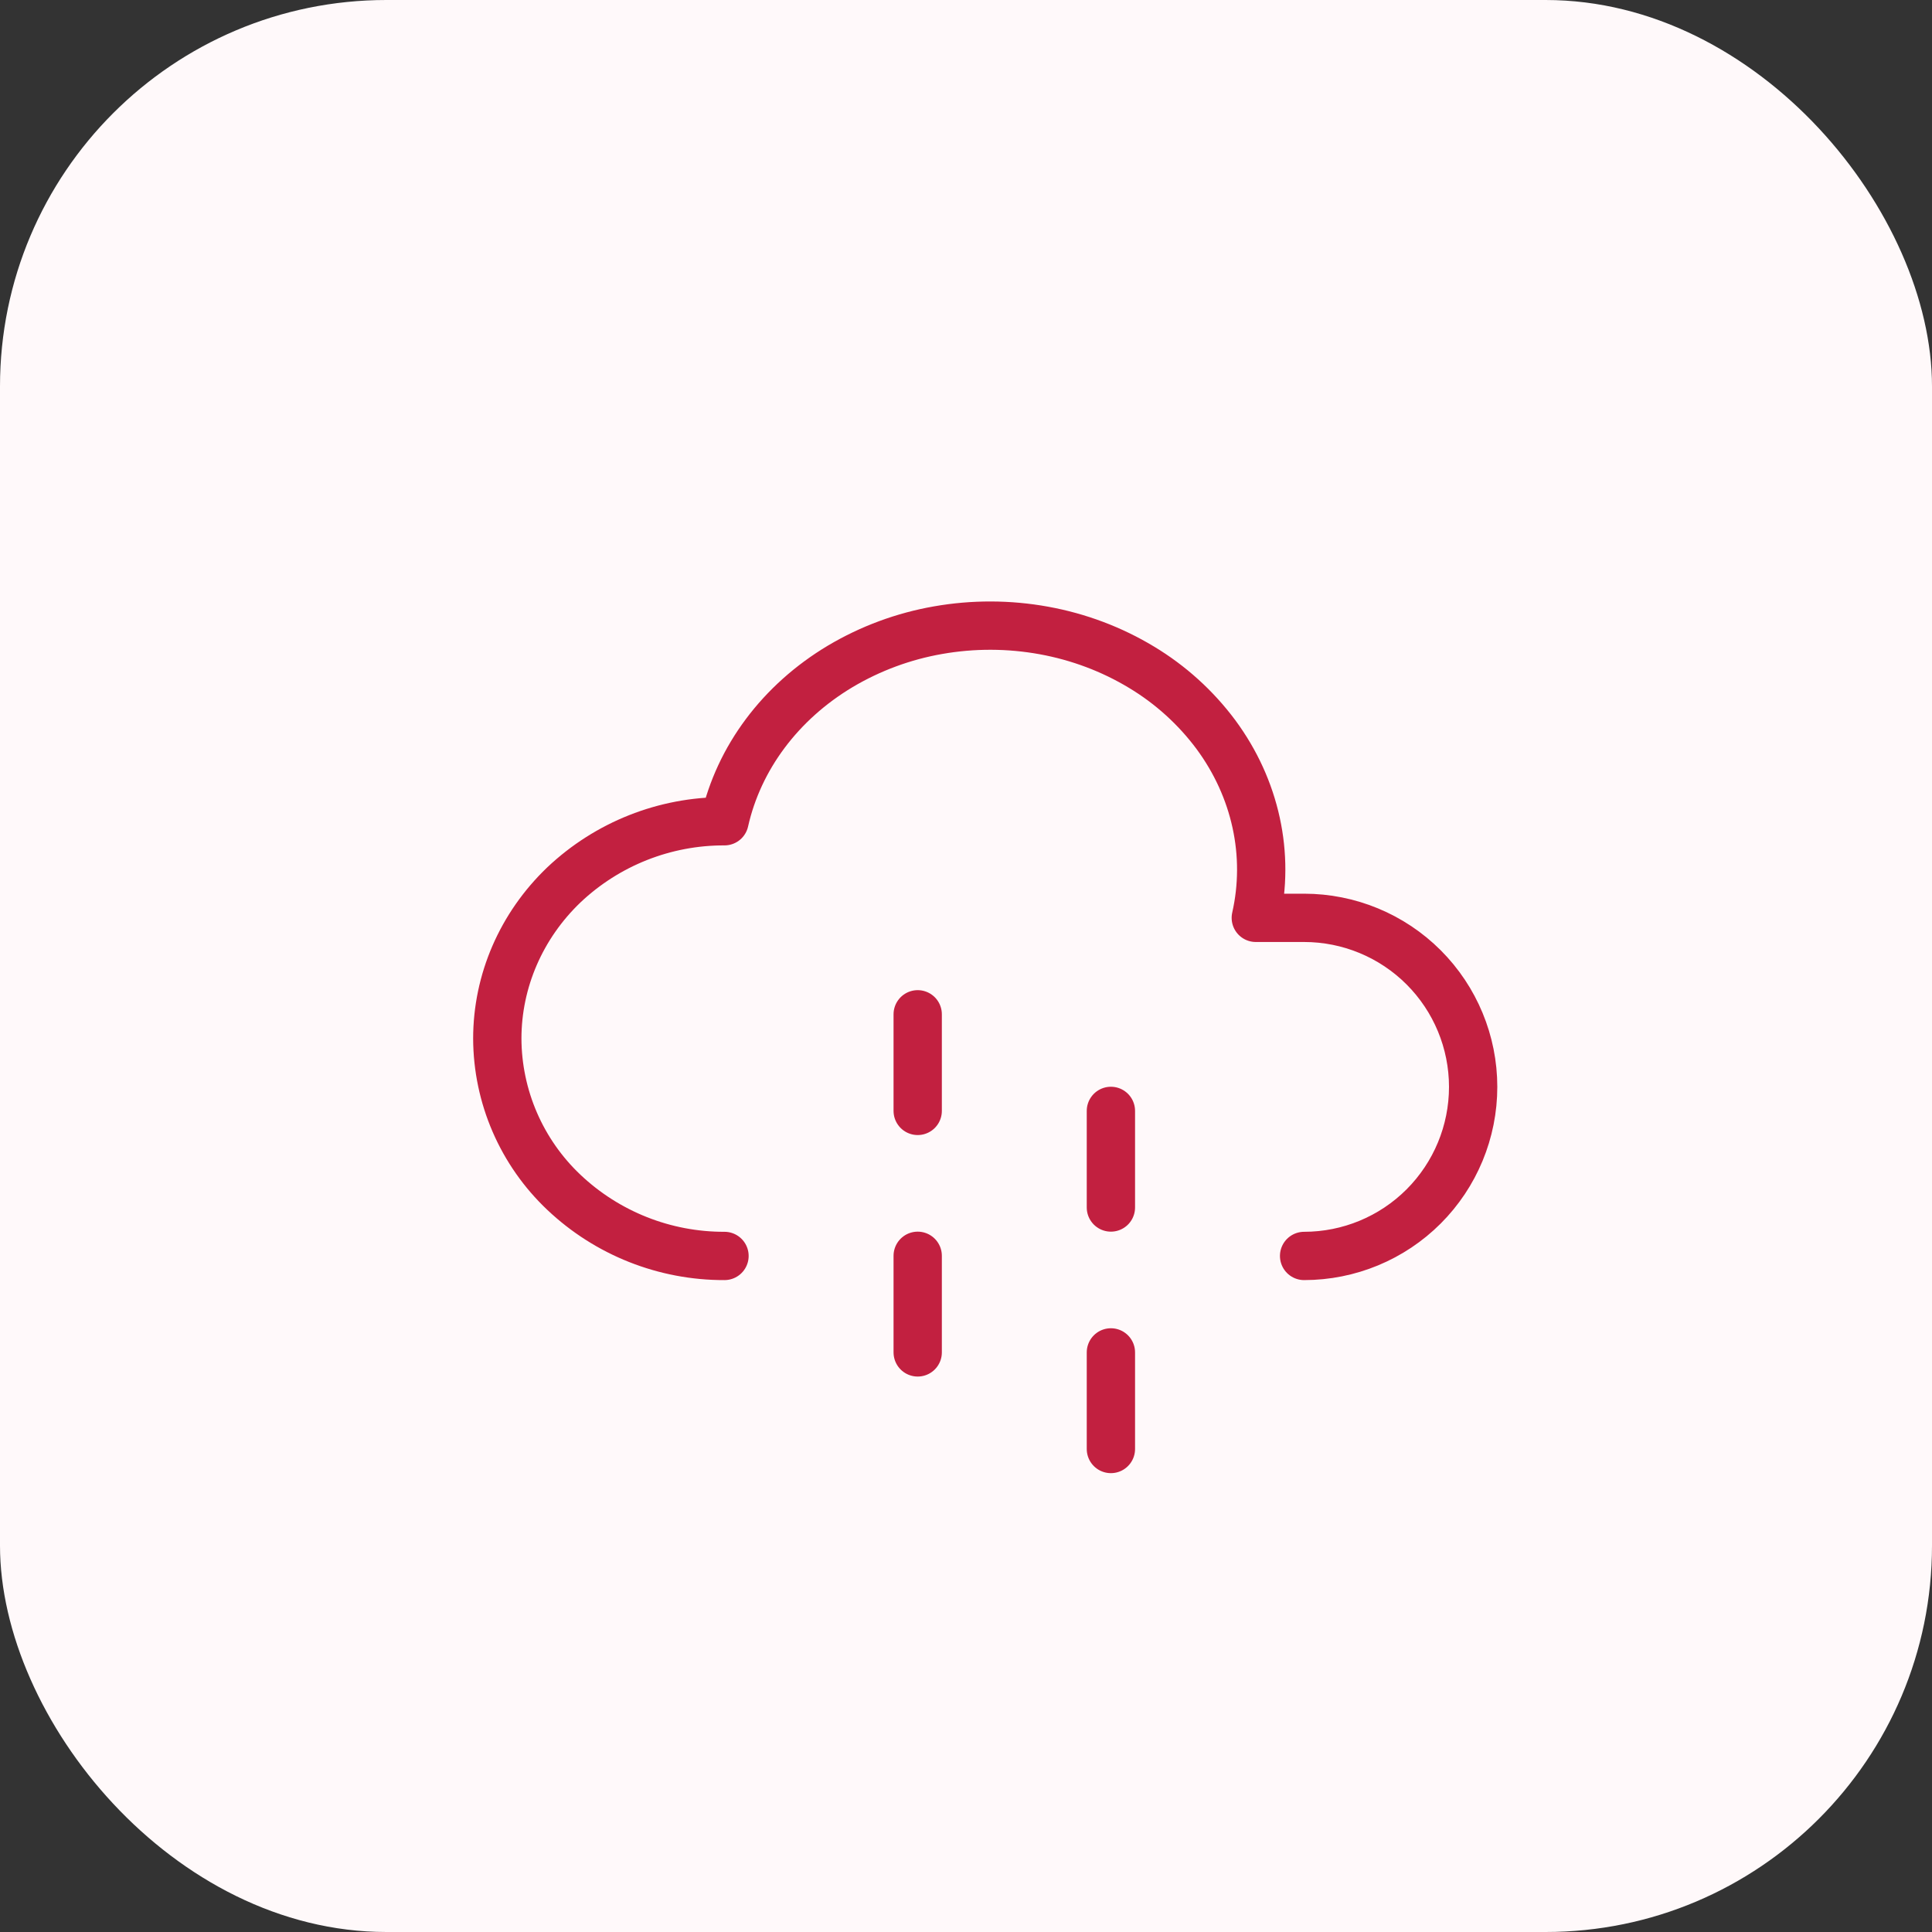 <?xml version="1.0" encoding="UTF-8"?> <svg xmlns="http://www.w3.org/2000/svg" width="80" height="80" viewBox="0 0 80 80" fill="none"><rect x="0" y="0" width="80" height="80" fill="#333333" stroke="none"/><rect width="80" height="80" rx="16" fill="#FFF9FA"></rect><path d="M30 52.006C27.526 52.014 25.144 51.07 23.348 49.37C22.482 48.551 21.791 47.565 21.317 46.471C20.843 45.377 20.596 44.198 20.592 43.006C20.592 40.62 21.584 38.33 23.348 36.642C25.144 34.942 27.526 33.998 30 34.006C30.59 31.38 32.314 29.074 34.794 27.592C36.042 26.851 37.414 26.343 38.844 26.094C40.293 25.839 41.776 25.843 43.224 26.106C44.668 26.368 46.04 26.886 47.264 27.626C48.465 28.347 49.514 29.296 50.35 30.42C51.166 31.526 51.73 32.764 52.014 34.066C52.298 35.366 52.294 36.706 52 38.006H54C55.856 38.006 57.637 38.743 58.95 40.056C60.262 41.369 61 43.15 61 45.006C61 46.862 60.262 48.643 58.95 49.956C57.637 51.269 55.856 52.006 54 52.006" stroke="#C22040" stroke-width="2" stroke-linecap="round" stroke-linejoin="round"></path><path d="M46 56V60M38 42V46M38 52V56M46 46V50" stroke="#C22040" stroke-width="2" stroke-linecap="round" stroke-linejoin="round"></path></svg> 
